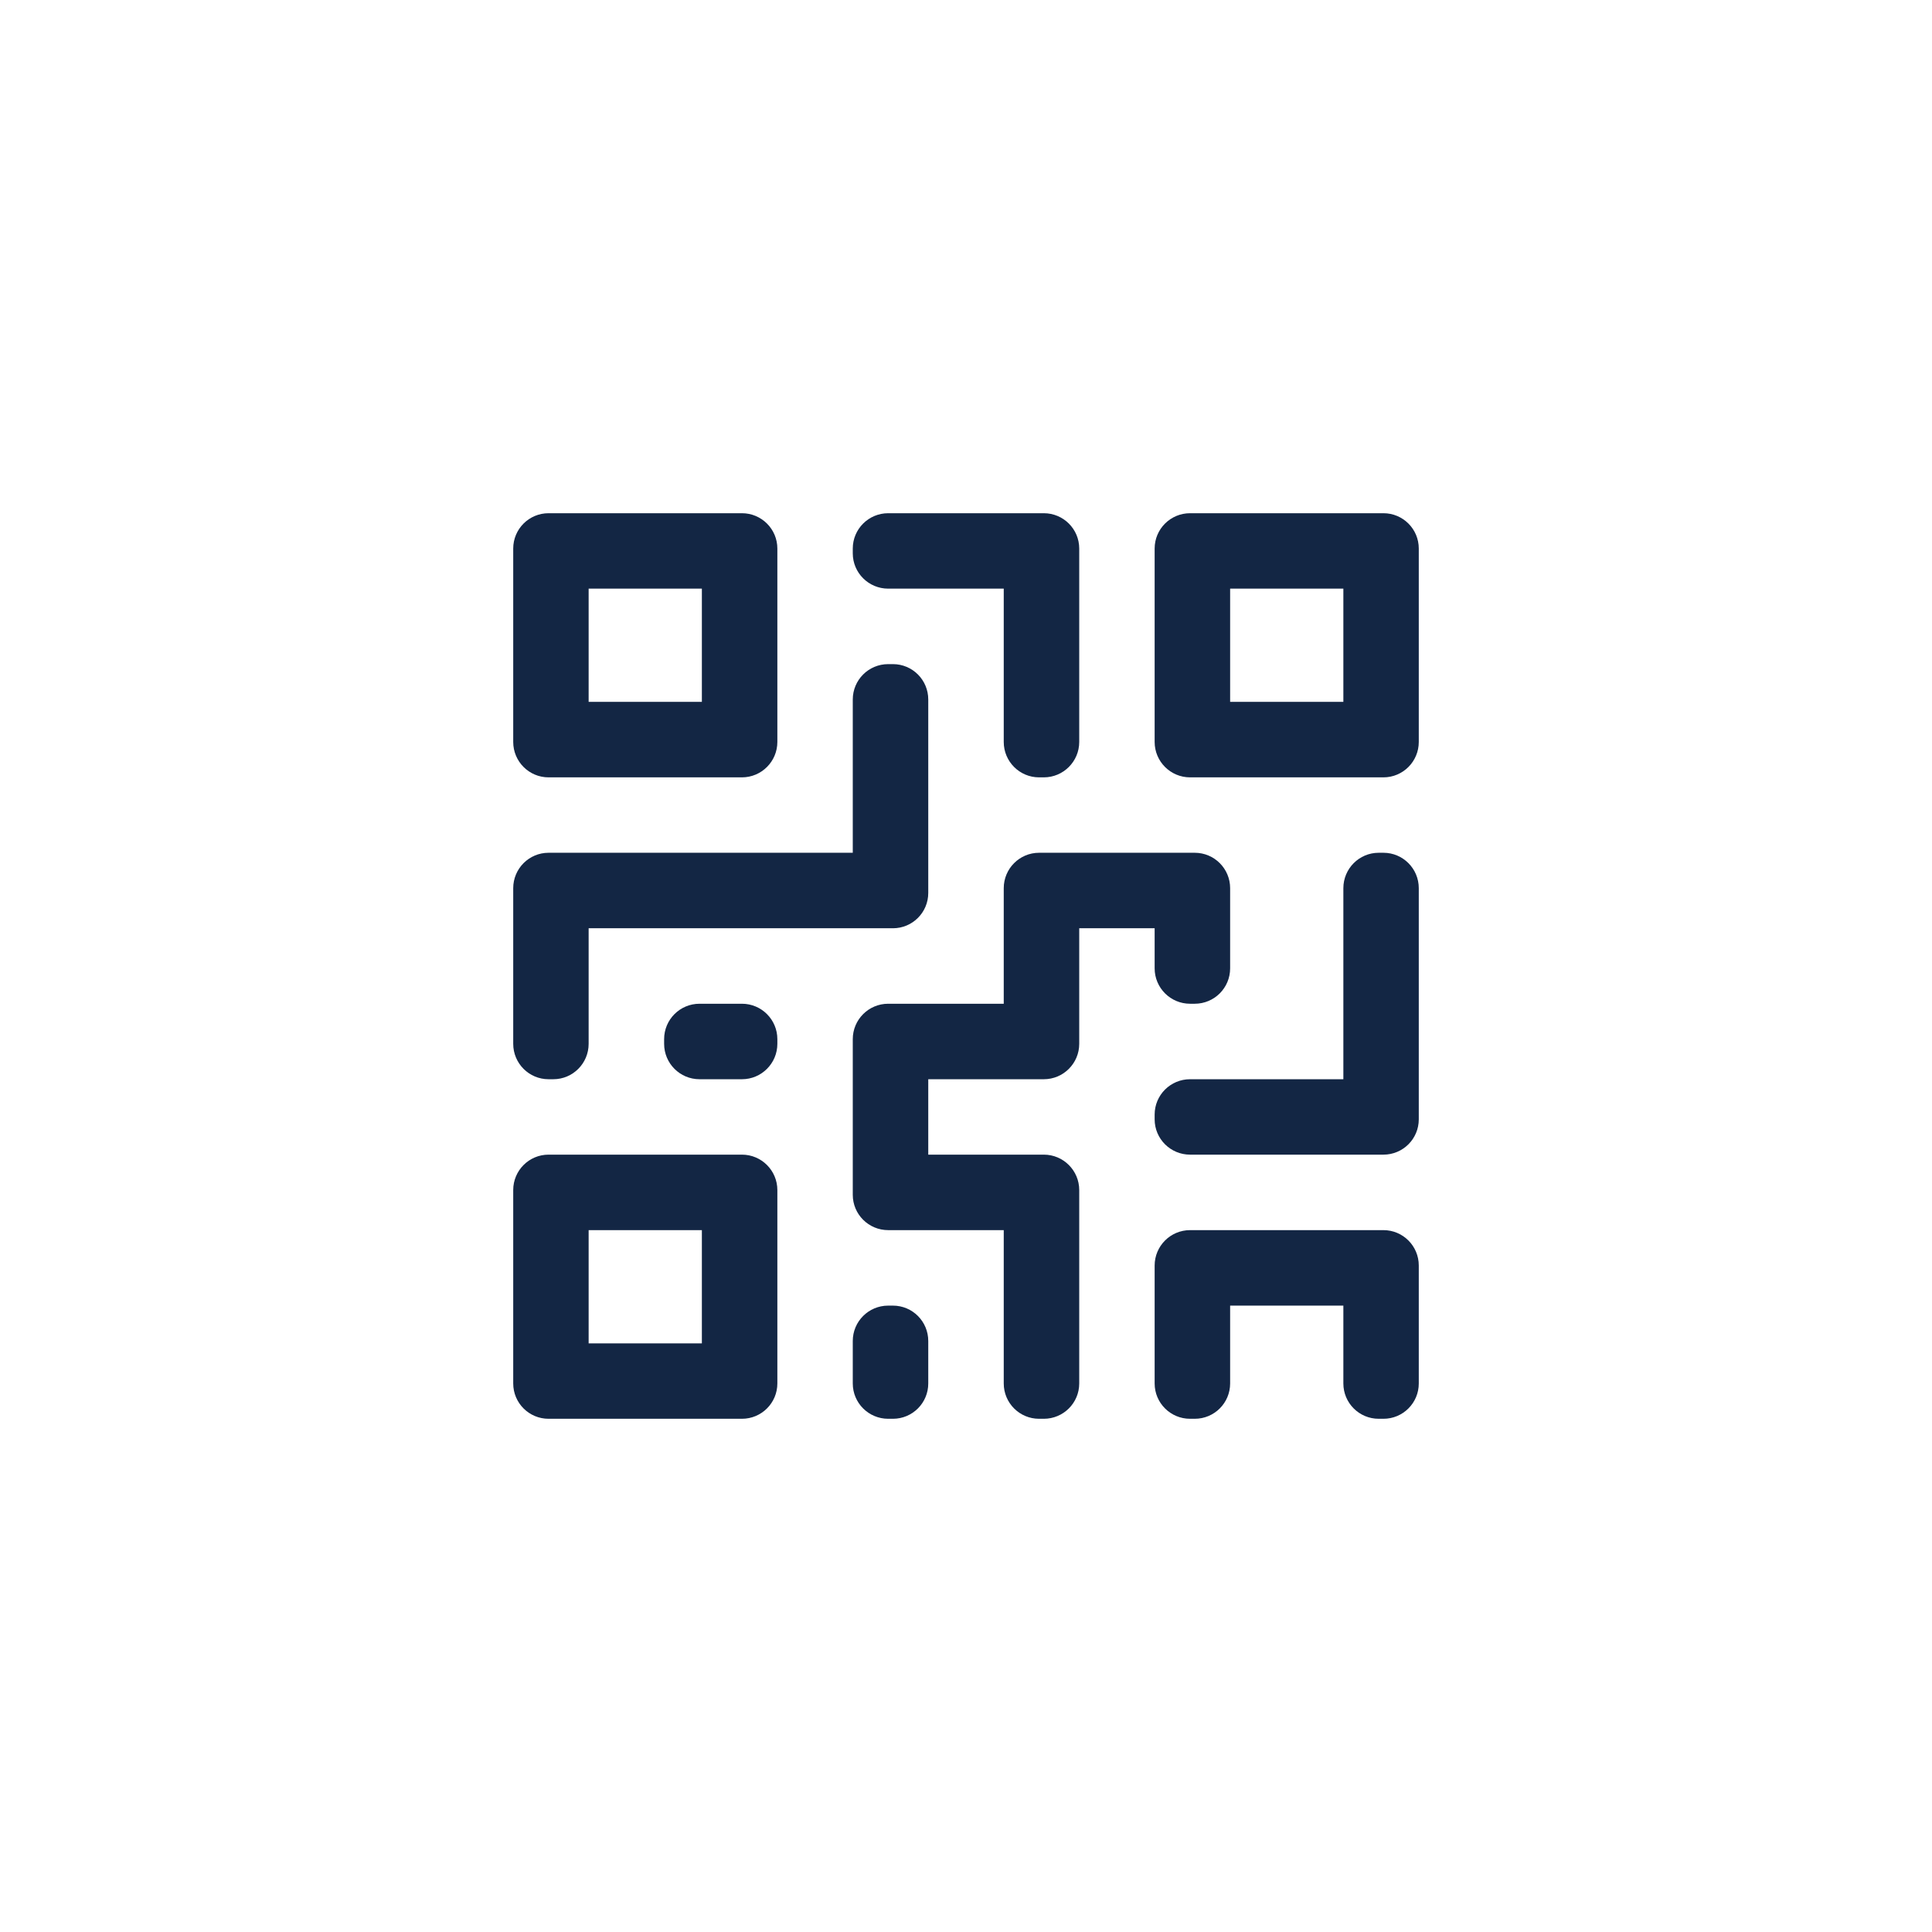 <svg width="28" height="28" viewBox="0 0 28 28" fill="none" xmlns="http://www.w3.org/2000/svg">
<path d="M7.438 7.95C7.438 7.667 7.667 7.438 7.95 7.438H10.753C11.036 7.438 11.266 7.667 11.266 7.95V10.753C11.266 11.036 11.036 11.266 10.753 11.266H7.95C7.667 11.266 7.438 11.036 7.438 10.753V7.95ZM10.172 10.172V8.531H8.531V10.172H10.172ZM7.438 17.247C7.438 16.964 7.667 16.734 7.95 16.734H10.753C11.036 16.734 11.266 16.964 11.266 17.247V20.05C11.266 20.333 11.036 20.562 10.753 20.562H7.95C7.667 20.562 7.438 20.333 7.438 20.05V17.247ZM10.172 19.469V17.828H8.531V19.469H10.172ZM16.734 7.95C16.734 7.667 16.964 7.438 17.247 7.438H20.05C20.333 7.438 20.562 7.667 20.562 7.95V10.753C20.562 11.036 20.333 11.266 20.05 11.266H17.247C16.964 11.266 16.734 11.036 16.734 10.753V7.95ZM19.469 10.172V8.531H17.828V10.172H19.469ZM19.469 12.872C19.469 12.589 19.698 12.359 19.981 12.359H20.05C20.333 12.359 20.562 12.589 20.562 12.872V16.222C20.562 16.505 20.333 16.734 20.05 16.734H17.247C16.964 16.734 16.734 16.505 16.734 16.222V16.153C16.734 15.87 16.964 15.641 17.247 15.641H19.469V12.872ZM16.734 18.341C16.734 18.058 16.964 17.828 17.247 17.828H20.05C20.333 17.828 20.562 18.058 20.562 18.341V20.05C20.562 20.333 20.333 20.562 20.05 20.562H19.981C19.698 20.562 19.469 20.333 19.469 20.05V18.922H17.828V20.05C17.828 20.333 17.599 20.562 17.315 20.562H17.247C16.964 20.562 16.734 20.333 16.734 20.05V18.341ZM12.359 7.95C12.359 7.667 12.589 7.438 12.872 7.438H15.128C15.411 7.438 15.641 7.667 15.641 7.95V10.753C15.641 11.036 15.411 11.266 15.128 11.266H15.059C14.776 11.266 14.547 11.036 14.547 10.753V8.531H12.872C12.589 8.531 12.359 8.302 12.359 8.019V7.95ZM14.547 12.872C14.547 12.589 14.776 12.359 15.059 12.359H17.315C17.599 12.359 17.828 12.589 17.828 12.872V14.034C17.828 14.317 17.599 14.547 17.315 14.547H17.247C16.964 14.547 16.734 14.317 16.734 14.034V13.453H15.641V15.128C15.641 15.411 15.411 15.641 15.128 15.641H13.453V16.734H15.128C15.411 16.734 15.641 16.964 15.641 17.247V20.05C15.641 20.333 15.411 20.562 15.128 20.562H15.059C14.776 20.562 14.547 20.333 14.547 20.05V17.828H12.872C12.589 17.828 12.359 17.599 12.359 17.316V15.06C12.359 14.777 12.589 14.547 12.872 14.547H14.547V12.872ZM12.872 18.922H12.941C13.224 18.922 13.453 19.151 13.453 19.435V20.05C13.453 20.333 13.224 20.562 12.941 20.562H12.872C12.589 20.562 12.359 20.333 12.359 20.05V19.435C12.359 19.151 12.589 18.922 12.872 18.922ZM10.138 14.547H10.753C11.036 14.547 11.266 14.777 11.266 15.06V15.128C11.266 15.411 11.036 15.641 10.753 15.641H10.138C9.854 15.641 9.625 15.411 9.625 15.128V15.06C9.625 14.777 9.854 14.547 10.138 14.547ZM12.359 10.138C12.359 9.854 12.589 9.625 12.872 9.625H12.941C13.224 9.625 13.453 9.854 13.453 10.138V12.941C13.453 13.224 13.224 13.453 12.941 13.453H8.531V15.128C8.531 15.411 8.302 15.641 8.019 15.641H7.95C7.667 15.641 7.438 15.411 7.438 15.128V12.872C7.438 12.589 7.667 12.359 7.95 12.359H12.359V10.138Z" fill="#132644"/>
</svg>

